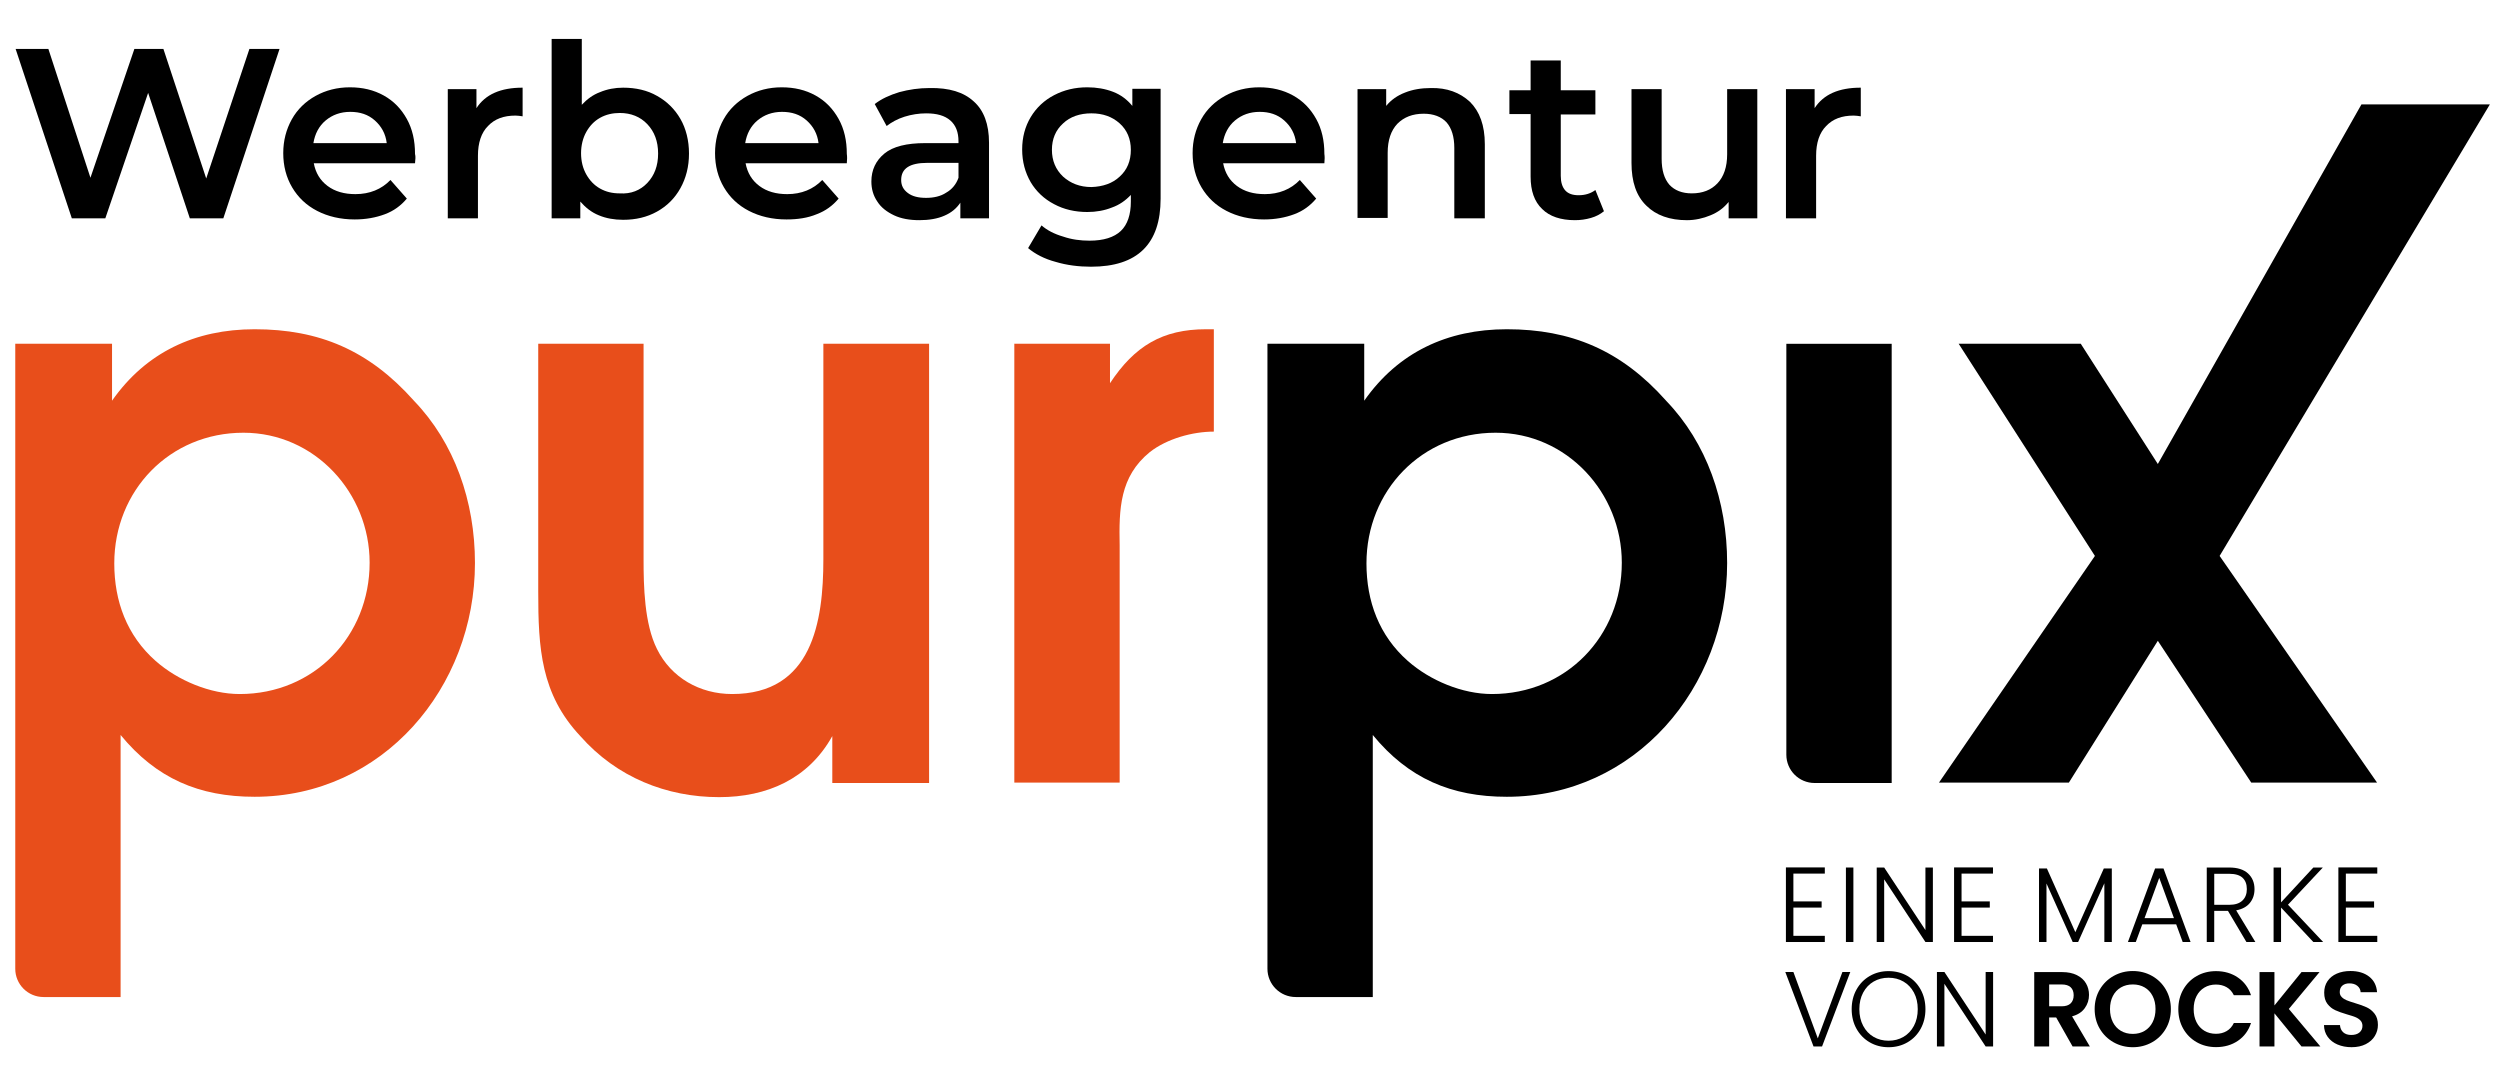 <?xml version="1.0" encoding="UTF-8"?>
<svg id="Ebene_1" xmlns="http://www.w3.org/2000/svg" xmlns:xlink="http://www.w3.org/1999/xlink" version="1.1" viewBox="0 0 246.396 106.882">
  <!-- Generator: Adobe Illustrator 29.8.2, SVG Export Plug-In . SVG Version: 2.1.1 Build 3)  -->
  <defs>
    <style>
      .st0 {
        fill: #e84e1b;
      }
    </style>
  </defs>
  <g>
    <path d="M27.551,4.825l-5.54,16.692h-3.302l-4.109-12.363-4.219,12.363h-3.302L1.54,4.825h3.228l4.146,12.694,4.329-12.694h2.862l4.219,12.767,4.256-12.767h2.972Z"/>
    <path d="M40.905,16.088h-9.979c.183.954.624,1.688,1.357,2.238s1.651.807,2.751.807c1.394,0,2.568-.477,3.449-1.394l1.614,1.834c-.587.697-1.284,1.211-2.165,1.541s-1.871.514-2.972.514c-1.394,0-2.641-.293-3.705-.844s-1.871-1.321-2.458-2.311-.88-2.128-.88-3.375.293-2.348.844-3.338,1.357-1.761,2.348-2.311c.991-.55,2.128-.844,3.375-.844s2.348.257,3.338.807,1.724,1.321,2.275,2.311c.55.991.807,2.128.807,3.449.073.257.037.55,0,.917ZM32.1,11.869c-.66.55-1.064,1.321-1.211,2.238h7.227c-.11-.917-.514-1.651-1.174-2.238-.66-.587-1.467-.844-2.421-.844-.954,0-1.761.293-2.421.844Z"/>
    <path d="M51.508,8.64v2.825c-.257-.037-.477-.073-.697-.073-1.174,0-2.054.33-2.715,1.027-.66.66-.991,1.651-.991,2.935v6.163h-2.972v-12.73h2.825v1.871c.88-1.357,2.385-2.018,4.549-2.018Z"/>
    <path d="M64.751,9.447c.991.55,1.761,1.321,2.311,2.275s.844,2.128.844,3.412-.293,2.421-.844,3.412-1.321,1.761-2.311,2.311-2.091.807-3.338.807c-.88,0-1.688-.147-2.385-.44-.734-.293-1.321-.77-1.834-1.357v1.651h-2.825V3.834h2.972v6.494c.514-.55,1.101-.991,1.798-1.247.697-.293,1.467-.44,2.275-.44,1.247,0,2.385.257,3.338.807ZM63.798,18.032c.697-.734,1.064-1.688,1.064-2.898s-.367-2.165-1.064-2.898-1.614-1.101-2.715-1.101c-.697,0-1.357.147-1.944.477s-1.027.807-1.357,1.394c-.33.587-.514,1.321-.514,2.091,0,.807.183,1.504.514,2.091.33.587.77,1.064,1.357,1.394.587.33,1.211.477,1.944.477,1.101.073,2.018-.293,2.715-1.027Z"/>
    <path d="M83.462,16.088h-9.979c.183.954.624,1.688,1.357,2.238s1.651.807,2.751.807c1.394,0,2.568-.477,3.449-1.394l1.614,1.834c-.587.697-1.284,1.211-2.165,1.541-.88.367-1.871.514-2.972.514-1.394,0-2.641-.293-3.705-.844-1.064-.55-1.871-1.321-2.458-2.311-.587-.991-.88-2.128-.88-3.375s.293-2.348.844-3.338,1.357-1.761,2.348-2.311,2.128-.844,3.375-.844,2.348.257,3.338.807,1.724,1.321,2.275,2.311c.55.991.807,2.128.807,3.449.037.257.037.55,0,.917ZM74.657,11.869c-.66.55-1.064,1.321-1.211,2.238h7.227c-.11-.917-.514-1.651-1.174-2.238s-1.467-.844-2.421-.844c-.954,0-1.761.293-2.421.844Z"/>
    <path d="M95.972,9.998c.991.88,1.504,2.238,1.504,4.072v7.447h-2.825v-1.541c-.367.55-.88.991-1.578,1.284-.66.293-1.504.44-2.458.44s-1.798-.147-2.495-.477c-.697-.33-1.284-.77-1.651-1.357-.404-.587-.587-1.247-.587-1.981,0-1.137.44-2.054,1.284-2.751s2.201-1.027,3.999-1.027h3.302v-.183c0-.88-.257-1.578-.807-2.054-.55-.477-1.321-.697-2.385-.697-.697,0-1.431.11-2.128.33-.697.22-1.284.55-1.761.917l-1.174-2.165c.66-.514,1.467-.88,2.421-1.174.954-.257,1.944-.404,2.972-.404,1.944-.037,3.375.404,4.366,1.321ZM93.257,18.986c.587-.33.991-.844,1.211-1.467v-1.467h-3.082c-1.724,0-2.568.55-2.568,1.688,0,.55.22.954.66,1.284s1.027.477,1.798.477c.734,0,1.431-.147,1.981-.514Z"/>
    <path d="M114.388,8.787v10.786c0,4.476-2.275,6.714-6.86,6.714-1.211,0-2.385-.147-3.485-.477-1.101-.293-2.018-.77-2.715-1.357l1.321-2.238c.55.477,1.247.844,2.128,1.101.844.293,1.724.404,2.605.404,1.394,0,2.421-.33,3.082-.954.66-.624.991-1.614.991-2.898v-.66c-.514.55-1.137.991-1.871,1.247-.734.293-1.541.44-2.421.44-1.211,0-2.311-.257-3.265-.77-.991-.514-1.761-1.247-2.311-2.165-.55-.954-.844-2.018-.844-3.228s.293-2.275.844-3.192,1.321-1.651,2.311-2.165c.991-.514,2.054-.77,3.265-.77.917,0,1.761.147,2.531.44.77.293,1.394.77,1.908,1.394v-1.688h2.788v.037ZM110.353,17.408c.734-.66,1.101-1.541,1.101-2.641,0-1.064-.367-1.944-1.101-2.605-.734-.66-1.651-.991-2.788-.991s-2.091.33-2.788.991c-.734.66-1.101,1.541-1.101,2.605s.367,1.944,1.101,2.641c.734.66,1.651,1.027,2.788,1.027,1.137-.037,2.091-.367,2.788-1.027Z"/>
    <path d="M130.53,16.088h-9.979c.183.954.624,1.688,1.357,2.238s1.651.807,2.751.807c1.394,0,2.568-.477,3.449-1.394l1.614,1.834c-.587.697-1.284,1.211-2.165,1.541s-1.871.514-2.972.514c-1.394,0-2.641-.293-3.705-.844s-1.871-1.321-2.458-2.311-.88-2.128-.88-3.375.293-2.348.844-3.338,1.357-1.761,2.348-2.311c.991-.55,2.128-.844,3.375-.844s2.348.257,3.338.807,1.724,1.321,2.275,2.311c.55.991.807,2.128.807,3.449.037.257.037.55,0,.917ZM121.726,11.869c-.66.55-1.064,1.321-1.211,2.238h7.227c-.11-.917-.514-1.651-1.174-2.238-.66-.587-1.467-.844-2.421-.844-.954,0-1.761.293-2.421.844Z"/>
    <path d="M144.875,10.034c.954.954,1.467,2.311,1.467,4.182v7.301h-3.008v-6.934c0-1.101-.257-1.944-.77-2.531-.514-.55-1.284-.844-2.238-.844-1.101,0-1.944.33-2.605.991-.624.66-.954,1.614-.954,2.862v6.42h-2.972v-12.694h2.825v1.651c.477-.587,1.101-1.027,1.871-1.321.734-.293,1.578-.44,2.531-.44,1.578-.037,2.862.44,3.852,1.357Z"/>
    <path d="M158.082,20.82c-.367.293-.77.514-1.284.66-.514.147-1.027.22-1.578.22-1.394,0-2.495-.367-3.228-1.101-.77-.734-1.137-1.798-1.137-3.192v-6.163h-2.091v-2.348h2.091v-2.935h2.972v2.935h3.412v2.385h-3.412v6.053c0,.624.147,1.101.44,1.431.293.33.734.477,1.321.477.66,0,1.211-.183,1.651-.514l.844,2.091Z"/>
    <path d="M173.197,8.787v12.73h-2.825v-1.614c-.477.587-1.064,1.027-1.798,1.321-.697.293-1.504.477-2.311.477-1.688,0-3.045-.477-3.999-1.431-.991-.954-1.467-2.348-1.467-4.219v-7.264h2.972v6.86c0,1.137.257,1.981.77,2.568.514.55,1.247.844,2.201.844,1.064,0,1.908-.33,2.531-.991.624-.66.954-1.614.954-2.862v-6.42h2.972Z"/>
    <path d="M183.396,8.64v2.825c-.257-.037-.477-.073-.697-.073-1.174,0-2.054.33-2.715,1.027-.66.66-.991,1.651-.991,2.935v6.163h-2.972v-12.73h2.825v1.871c.88-1.357,2.385-2.018,4.549-2.018Z"/>
  </g>
  <path d="M239.086,31.936"/>
  <path class="st0" d="M91.569,33.881v43.29h-9.539v-4.623c-2.348,4.219-6.42,6.017-11.153,6.017-5.173,0-10.089-1.944-13.684-6.017-3.889-4.146-4.146-8.658-4.146-14.234v-24.433h10.382v21.242c0,2.641.073,6.347,1.321,8.841,1.394,2.825,4.219,4.439,7.411,4.439,7.888,0,8.988-7.117,8.988-13.281v-21.242h10.419Z"/>
  <path class="st0" d="M99.934,33.881h9.465v3.889c2.421-3.669,5.173-5.32,9.465-5.32h.77v10.089c-2.091,0-4.623.697-6.31,2.018-2.972,2.421-3.045,5.613-2.972,9.208v23.369h-10.382v-43.253h-.037Z"/>
  <polygon points="232.739 10.291 212.672 45.731 205.078 33.881 193.044 33.881 206.472 54.792 191.1 77.134 203.904 77.134 212.672 63.157 221.88 77.134 234.28 77.134 218.762 54.792 245.396 10.291 232.739 10.291"/>
  <path d="M176.059,33.881v40.502c0,1.541,1.247,2.788,2.788,2.788h7.594v-43.29s-10.382,0-10.382,0Z"/>
  <path d="M147.039,68.403c-2.898,0-6.09-1.321-8.291-3.265-2.825-2.495-4.072-5.87-4.072-9.612,0-7.191,5.466-12.877,12.73-12.877,7.044,0,12.437,5.943,12.437,12.804,0,7.227-5.466,12.95-12.804,12.95h0ZM164.209,39.494c-4.439-4.989-9.392-7.044-15.702-7.044-5.87,0-10.712,2.275-14.051,7.044v-5.613h-9.539v61.597c0,1.541,1.247,2.788,2.788,2.788h7.594v-25.827c3.522,4.292,7.741,6.09,13.207,6.09,12.657,0,21.718-10.786,21.718-23.039-0-6.09-2.018-11.85-6.017-15.995h0Z"/>
  <path class="st0" d="M23.626,68.403c-2.898,0-6.09-1.321-8.291-3.265-2.825-2.495-4.072-5.87-4.072-9.612,0-7.191,5.466-12.877,12.73-12.877,7.044,0,12.437,5.943,12.437,12.804,0,7.227-5.466,12.95-12.804,12.95h0ZM40.795,39.494c-4.439-4.989-9.355-7.044-15.702-7.044-5.87,0-10.712,2.275-14.051,7.044v-5.613H1.504v61.597c0,1.541,1.247,2.788,2.788,2.788h7.594v-25.827c3.522,4.292,7.741,6.09,13.207,6.09,12.657,0,21.718-10.786,21.718-23.039,0-6.09-2.018-11.85-6.017-15.995h0Z"/>
  <g>
    <path d="M176.753,86.1v2.741h2.783v.609h-2.783v2.784h3.098v.609h-3.834v-7.352h3.834v.609h-3.098Z"/>
    <path d="M182.667,85.501v7.342h-.736v-7.342h.736Z"/>
    <path d="M190.502,92.843h-.735l-4.065-6.176v6.176h-.736v-7.342h.736l4.065,6.165v-6.165h.735v7.342Z"/>
    <path d="M193.327,86.1v2.741h2.783v.609h-2.783v2.784h3.098v.609h-3.834v-7.352h3.834v.609h-3.098Z"/>
    <path d="M208.137,85.595v7.247h-.735v-5.787l-2.584,5.787h-.536l-2.584-5.766v5.766h-.736v-7.247h.777l2.805,6.281,2.805-6.281h.787Z"/>
    <path d="M214.481,91.099h-3.34l-.641,1.744h-.777l2.678-7.247h.83l2.668,7.247h-.777l-.641-1.744ZM214.261,90.49l-1.449-3.97-1.45,3.97h2.899Z"/>
    <path d="M221.403,92.843l-1.817-3.067h-1.355v3.067h-.736v-7.342h2.206c.819,0,1.441.196,1.864.588.423.392.636.907.636,1.544,0,.532-.152.986-.457,1.36-.305.375-.755.618-1.35.73l1.891,3.119h-.882ZM218.231,89.177h1.481c.574,0,1.007-.14,1.297-.42.291-.28.436-.655.436-1.124,0-.483-.14-.856-.42-1.119s-.721-.394-1.323-.394h-1.47v3.056Z"/>
    <path d="M227.999,92.843l-3.182-3.393v3.393h-.736v-7.342h.736v3.435l3.182-3.435h.935l-3.435,3.666,3.466,3.676h-.966Z"/>
    <path d="M231.203,86.1v2.741h2.783v.609h-2.783v2.784h3.098v.609h-3.834v-7.352h3.834v.609h-3.098Z"/>
    <path d="M182.362,95.797l-2.783,7.342h-.84l-2.783-7.342h.798l2.405,6.544,2.426-6.544h.777Z"/>
    <path d="M184.284,102.734c-.553-.319-.989-.763-1.308-1.334s-.478-1.217-.478-1.938.159-1.367.478-1.938.755-1.015,1.308-1.334c.553-.319,1.169-.478,1.849-.478.686,0,1.306.159,1.859.478.553.319.987.763,1.303,1.334.315.571.473,1.217.473,1.938s-.158,1.367-.473,1.938c-.315.571-.75,1.015-1.303,1.334-.553.319-1.173.478-1.859.478-.679,0-1.296-.159-1.849-.478ZM187.603,102.193c.434-.252.777-.614,1.029-1.087.252-.473.378-1.02.378-1.644s-.126-1.169-.378-1.639c-.252-.469-.595-.83-1.029-1.082-.434-.252-.924-.378-1.471-.378-.546,0-1.036.126-1.47.378-.434.252-.777.613-1.029,1.082-.252.469-.378,1.015-.378,1.639s.126,1.171.378,1.644c.252.473.595.835,1.029,1.087.434.252.924.378,1.47.378.546,0,1.036-.126,1.471-.378Z"/>
    <path d="M196.437,103.139h-.735l-4.065-6.176v6.176h-.736v-7.342h.736l4.065,6.165v-6.165h.735v7.342Z"/>
    <path d="M204.272,103.139l-1.618-2.857h-.693v2.857h-1.47v-7.332h2.752c.567,0,1.05.1,1.45.3s.699.469.898.809c.2.34.299.72.299,1.14,0,.483-.14.919-.42,1.308-.28.389-.697.657-1.25.804l1.754,2.973h-1.702ZM201.961,99.179h1.229c.399,0,.696-.096.893-.289.196-.192.294-.46.294-.804,0-.336-.098-.597-.294-.782-.196-.186-.494-.278-.893-.278h-1.229v2.153Z"/>
    <path d="M208.316,102.729c-.574-.322-1.029-.768-1.366-1.339-.336-.571-.504-1.217-.504-1.938,0-.714.168-1.356.504-1.927.336-.571.791-1.017,1.366-1.339.574-.322,1.204-.483,1.891-.483.693,0,1.325.161,1.896.483.57.322,1.022.768,1.355,1.339.332.571.499,1.213.499,1.927,0,.722-.166,1.368-.499,1.938-.333.571-.786,1.017-1.36,1.339-.574.322-1.204.483-1.891.483-.686,0-1.317-.161-1.891-.483ZM211.372,101.6c.336-.2.599-.485.788-.856s.284-.802.284-1.292c0-.49-.095-.919-.284-1.287s-.452-.65-.788-.846-.725-.294-1.166-.294-.832.098-1.171.294-.604.478-.793.846c-.189.368-.283.797-.283,1.287,0,.49.095.921.283,1.292.189.371.454.656.793.856s.73.3,1.171.3.83-.1,1.166-.3Z"/>
    <path d="M215.18,97.525c.326-.571.77-1.015,1.334-1.334.564-.319,1.196-.478,1.896-.478.819,0,1.537.21,2.153.63.616.42,1.046,1.002,1.292,1.744h-1.691c-.168-.35-.404-.613-.709-.788-.305-.175-.657-.263-1.056-.263-.427,0-.807.1-1.14.3s-.592.482-.777.846c-.186.364-.278.791-.278,1.282,0,.483.093.909.278,1.276.185.368.445.651.777.851s.713.299,1.14.299c.399,0,.751-.089,1.056-.268.305-.179.541-.443.709-.793h1.691c-.245.75-.674,1.332-1.287,1.749s-1.332.625-2.158.625c-.7,0-1.332-.159-1.896-.478-.564-.319-1.009-.762-1.334-1.329-.325-.567-.488-1.211-.488-1.932s.163-1.367.488-1.938Z"/>
    <path d="M226.833,103.139l-2.668-3.267v3.267h-1.47v-7.332h1.47v3.288l2.668-3.288h1.775l-3.025,3.634,3.109,3.697h-1.859Z"/>
    <path d="M230.388,102.95c-.409-.175-.733-.427-.972-.756-.238-.329-.361-.718-.368-1.166h1.576c.021.301.128.539.32.714.192.175.457.263.793.263.343,0,.613-.082.809-.247s.294-.38.294-.646c0-.217-.067-.396-.2-.536-.133-.14-.3-.25-.499-.331-.2-.08-.474-.17-.824-.268-.476-.14-.863-.278-1.161-.415s-.553-.343-.767-.619-.32-.646-.32-1.108c0-.434.109-.813.326-1.135.217-.322.521-.569.914-.741.392-.171.841-.257,1.345-.257.756,0,1.371.184,1.843.551.473.368.733.881.782,1.539h-1.618c-.014-.252-.121-.46-.32-.625s-.464-.247-.793-.247c-.287,0-.517.073-.688.221-.172.147-.258.36-.258.641,0,.196.065.359.195.488.129.13.29.235.483.315s.464.173.814.278c.476.14.865.28,1.166.42.301.14.56.35.777.63.217.28.326.648.326,1.103,0,.392-.102.756-.305,1.092-.203.336-.501.604-.893.804-.392.2-.858.299-1.397.299-.511,0-.971-.087-1.381-.263Z"/>
  </g>
</svg>